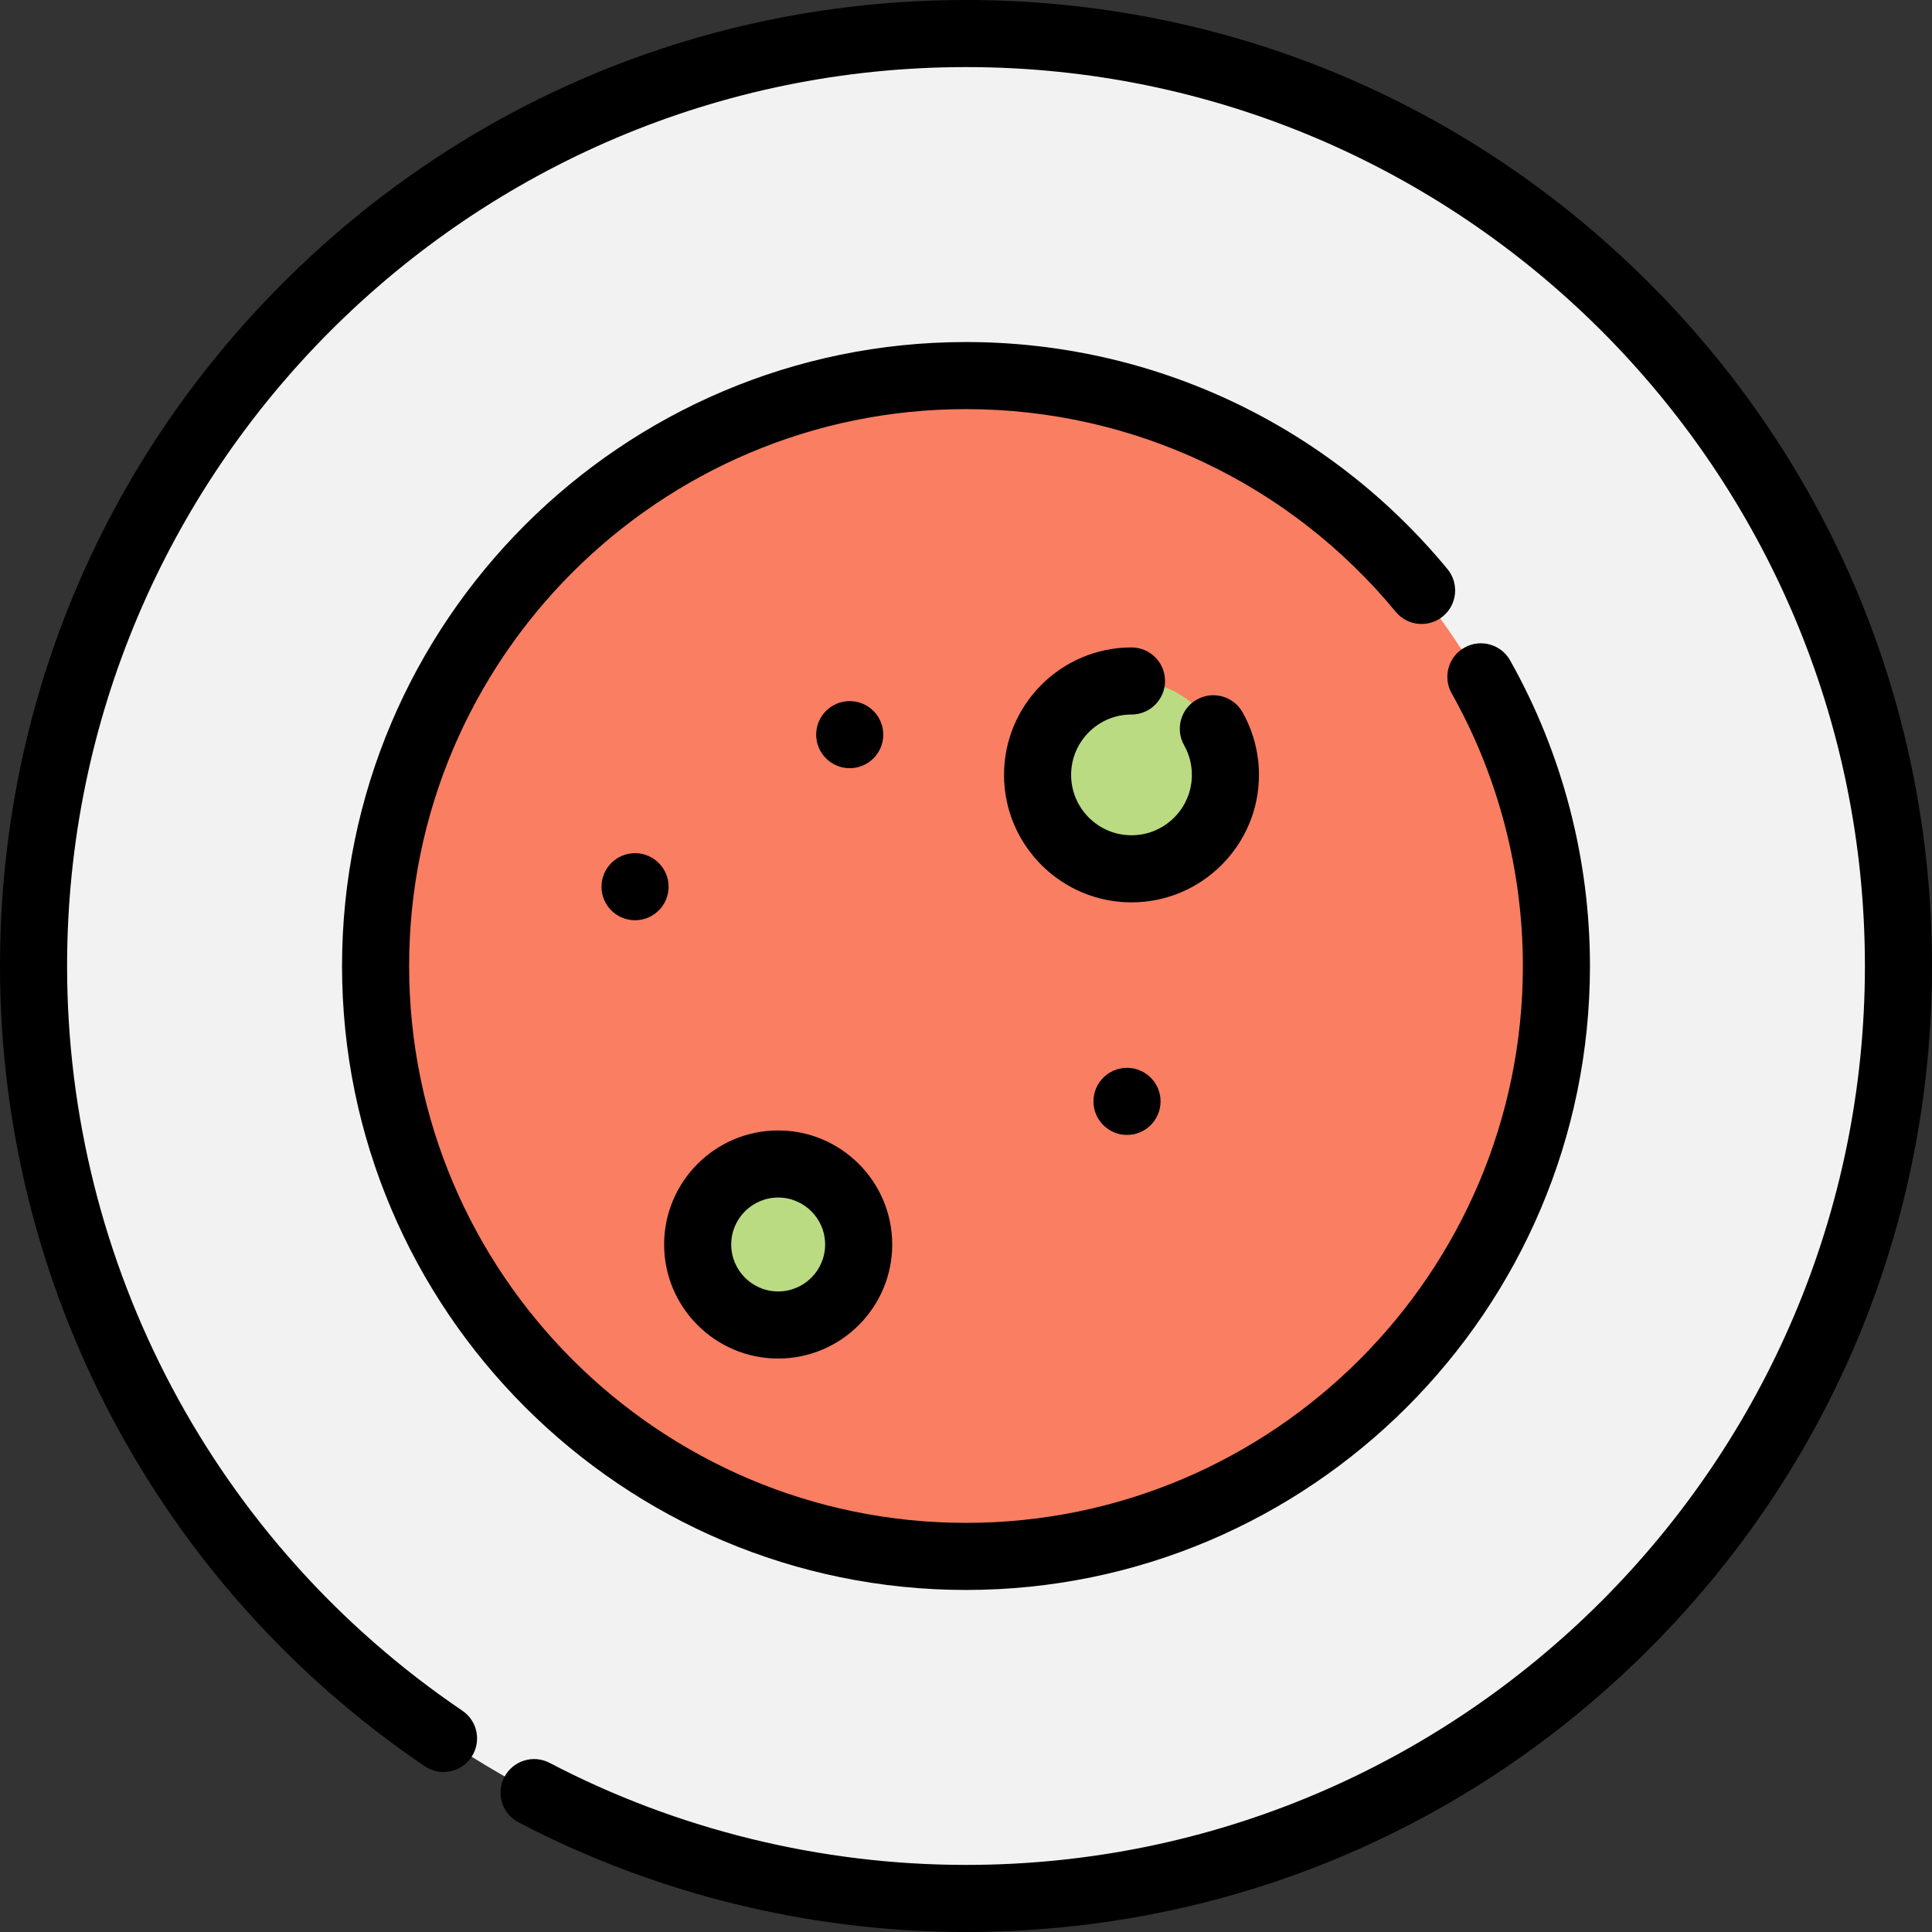 <?xml version="1.0" encoding="iso-8859-1"?>
<!-- Generator: Adobe Illustrator 19.0.0, SVG Export Plug-In . SVG Version: 6.00 Build 0)  -->
<svg version="1.1" id="Layer_1" xmlns="http://www.w3.org/2000/svg" xmlns:xlink="http://www.w3.org/1999/xlink" x="0px" y="0px"
	 viewBox="0 0 512.001 512.001" style="enable-background:new 0 0 512.001 512.001;" xml:space="preserve">
<rect x="0" y="0" width="512.001" height="512.001" fill="#333333" stroke="none"/>
<circle style="fill:#F2F2F2;" cx="256.001" cy="256.025" r="247.111"/>
<circle style="fill:#F97E62;" cx="256.001" cy="256.025" r="155.824"/>
<g>
	<circle style="fill:#BADB82;" cx="299.855" cy="205.379" r="24.89"/>
	<circle style="fill:#BADB82;" cx="206.22" cy="329.83" r="21.334"/>
</g>
<path d="M437.019,74.981C388.667,26.629,324.381,0.001,256.001,0.001S123.333,26.629,74.981,74.981S0,187.62,0,256
	c0,85.027,42.076,164.304,112.555,212.067c4.064,2.756,9.592,1.693,12.345-2.372c2.755-4.064,1.693-9.591-2.372-12.345
	C56.938,408.9,17.779,335.124,17.779,256c0-131.355,106.866-238.221,238.222-238.221S494.221,124.645,494.221,256
	c0,131.356-106.866,238.222-238.221,238.222c-38.401,0-76.555-9.349-110.335-27.037c-4.351-2.278-9.723-0.597-11.999,3.752
	c-2.277,4.35-0.597,9.721,3.752,11.999c36.316,19.014,77.321,29.063,118.582,29.063c68.38,0,132.668-26.629,181.02-74.981
	S512.001,324.38,512.001,256S485.371,123.333,437.019,74.981z"/>
<path d="M369.881,162.131c3.125,3.786,8.727,4.323,12.515,1.198c3.787-3.125,4.323-8.728,1.198-12.515
	c-31.558-38.239-78.065-60.17-127.594-60.17c-91.178,0-165.357,74.178-165.357,165.356c0,91.178,74.178,165.357,165.357,165.357
	c91.177,0,165.356-74.178,165.356-165.357c0-28.388-7.317-56.394-21.16-80.99c-2.408-4.278-7.827-5.795-12.107-3.386
	c-4.278,2.408-5.795,7.829-3.386,12.107c12.348,21.939,18.875,46.93,18.875,72.269c0,81.375-66.203,147.578-147.577,147.578
	c-81.375,0-147.578-66.203-147.578-147.578c0-81.374,66.203-147.577,147.578-147.577
	C300.204,108.423,341.713,127.999,369.881,162.131z"/>
<path d="M333.638,205.353c0-5.815-1.505-11.554-4.352-16.593c-2.414-4.275-7.838-5.782-12.111-3.368
	c-4.275,2.414-5.783,7.837-3.368,12.111c1.343,2.379,2.053,5.094,2.053,7.852c0,8.823-7.178,16.001-16.001,16.001
	c-8.823,0-16.001-7.178-16.001-16.001c0-8.823,7.178-16.001,16.001-16.001c4.909,0,8.889-3.98,8.889-8.889s-3.98-8.889-8.889-8.889
	c-18.626,0-33.779,15.153-33.779,33.779s15.153,33.779,33.779,33.779C318.484,239.134,333.638,223.98,333.638,205.353z"/>
<path d="M206.224,360.028c16.666,0,30.224-13.558,30.224-30.224s-13.558-30.224-30.224-30.224S176,313.138,176,329.804
	S189.558,360.028,206.224,360.028z M206.224,317.359c6.863,0,12.445,5.582,12.445,12.445s-5.583,12.445-12.445,12.445
	s-12.445-5.582-12.445-12.445S199.361,317.359,206.224,317.359z"/>
<circle cx="298.669" cy="291.878" r="8.889"/>
<circle cx="225.184" cy="194.689" r="8.889"/>
<circle cx="168.293" cy="234.987" r="8.889"/>
<g>
</g>
<g>
</g>
<g>
</g>
<g>
</g>
<g>
</g>
<g>
</g>
<g>
</g>
<g>
</g>
<g>
</g>
<g>
</g>
<g>
</g>
<g>
</g>
<g>
</g>
<g>
</g>
<g>
</g>
</svg>
